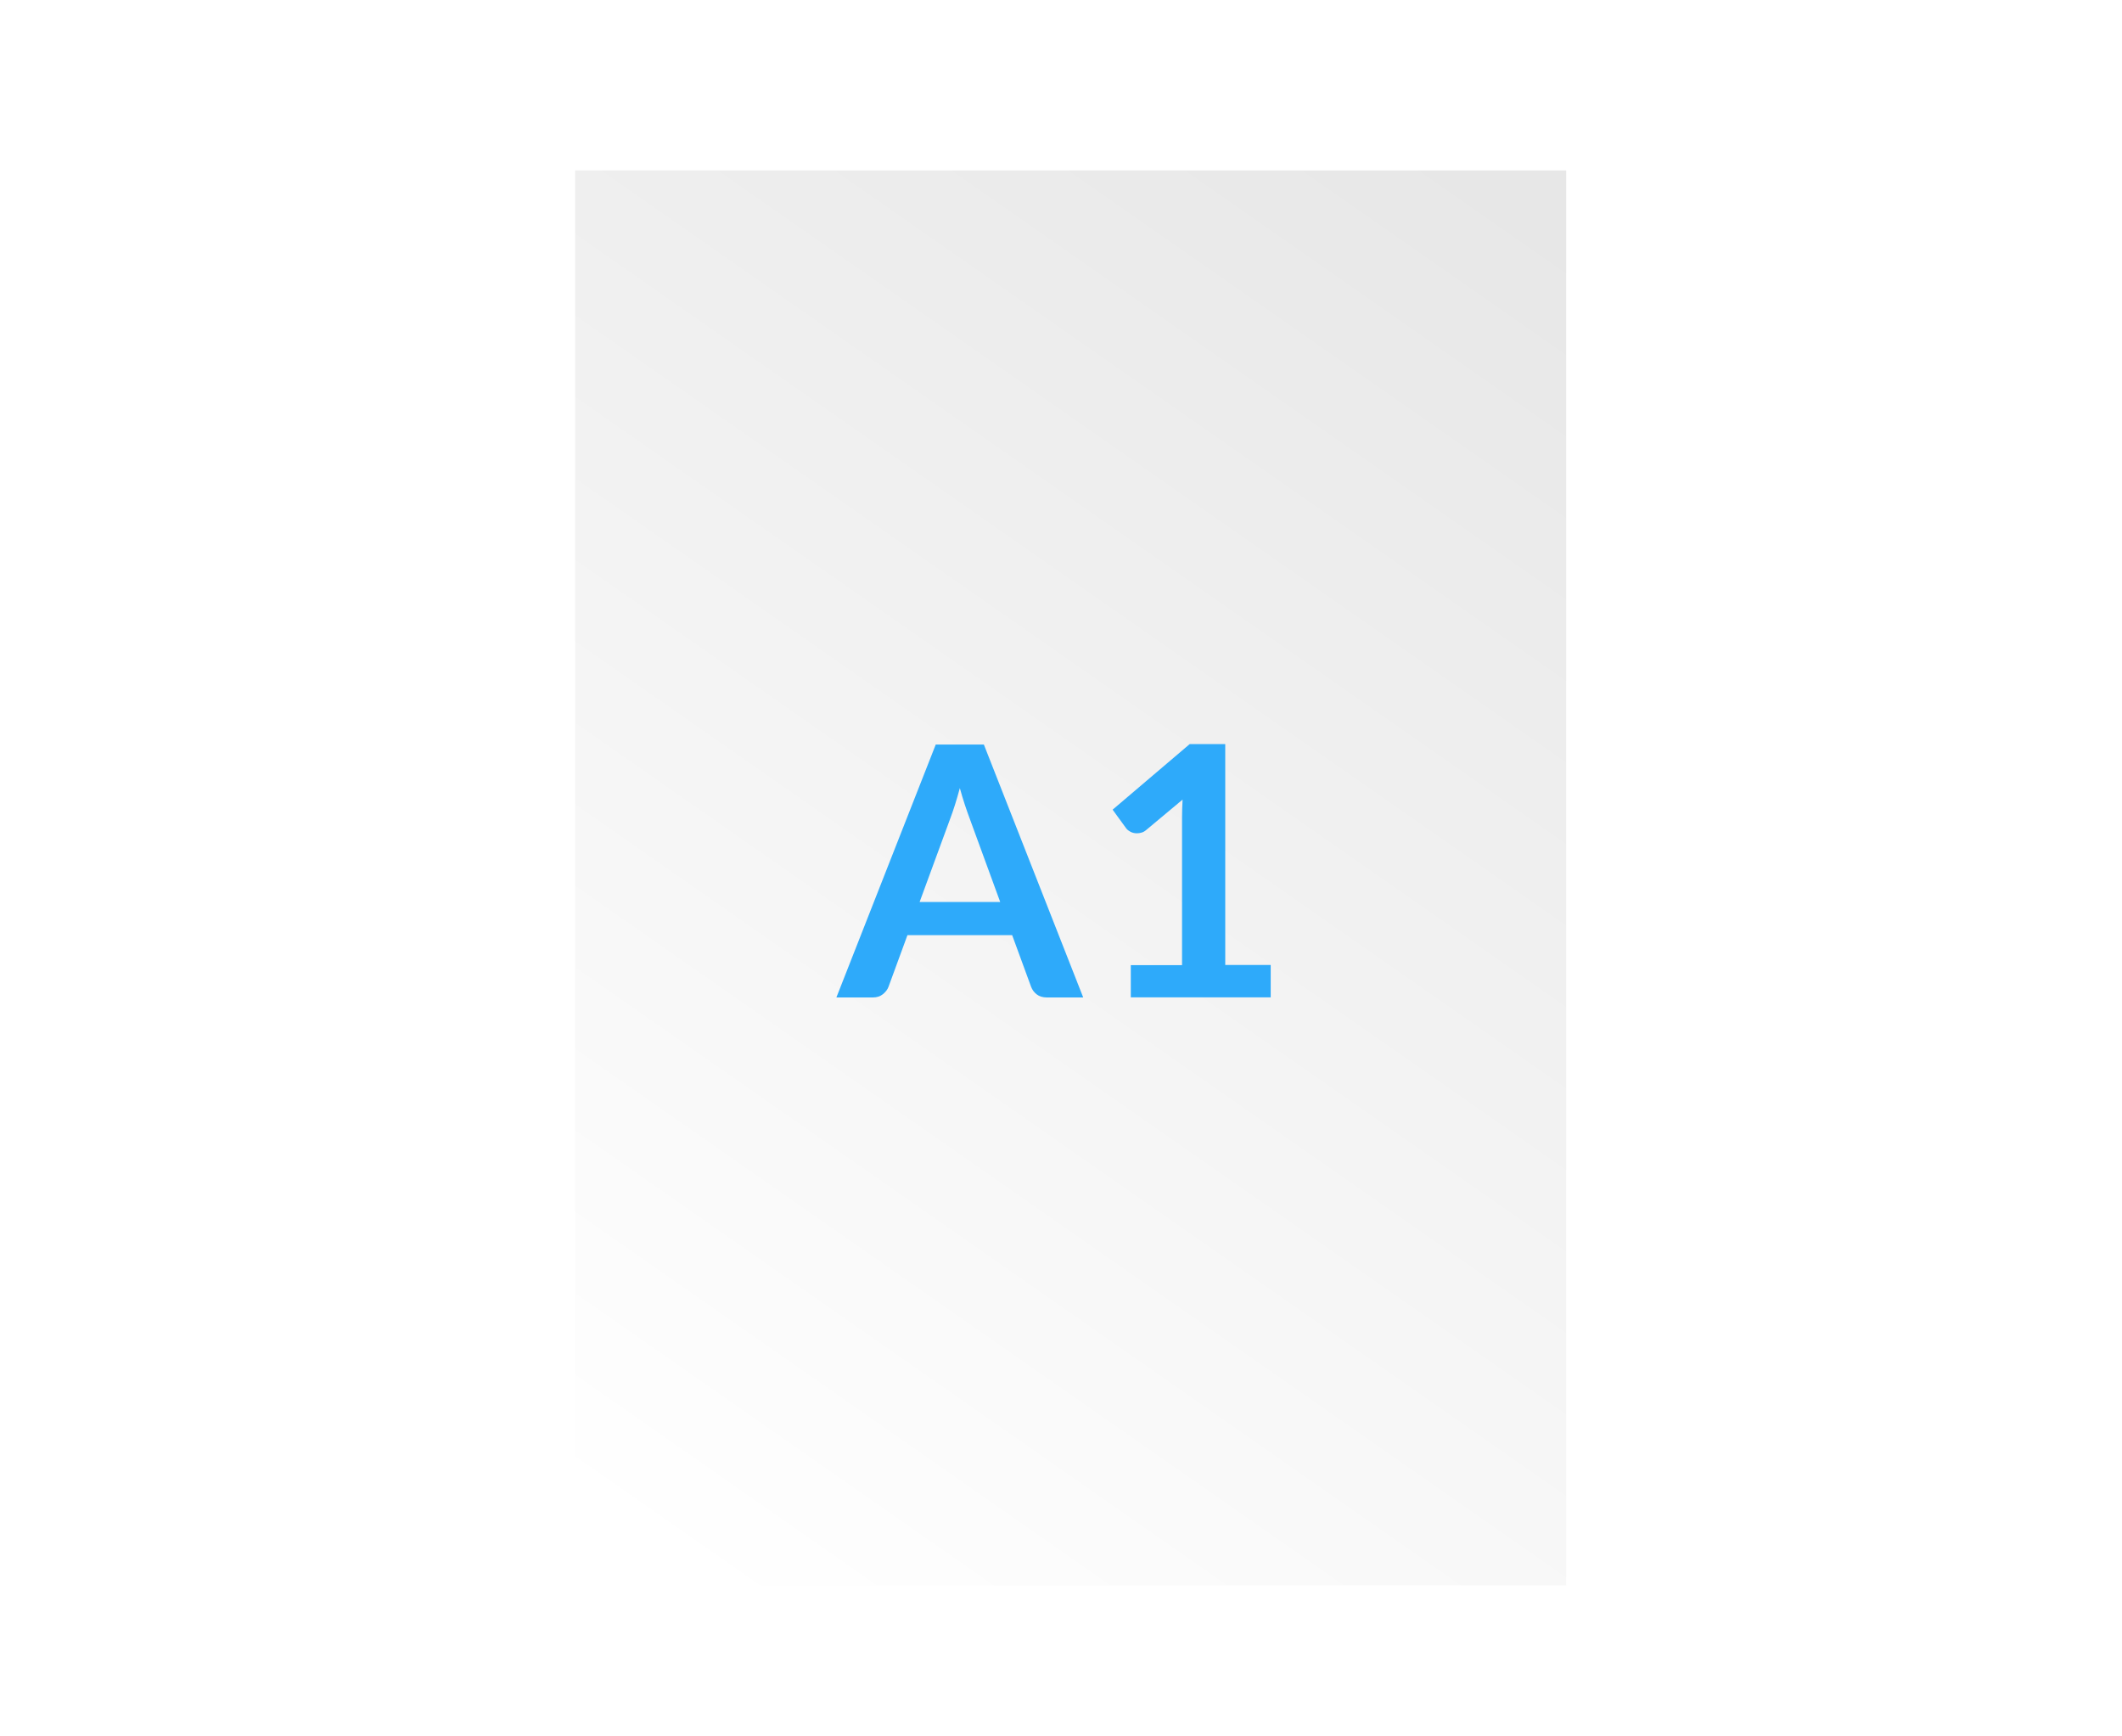 <?xml version="1.0" encoding="UTF-8"?><svg id="Warstwa_1" xmlns="http://www.w3.org/2000/svg" xmlns:xlink="http://www.w3.org/1999/xlink" viewBox="0 0 311.81 255.12"><defs><style>.cls-1{fill:#2eaafa;}.cls-2{fill:url(#Gradient_bez_nazwy_98);filter:url(#drop-shadow-47);stroke:#fff;stroke-miterlimit:10;stroke-width:3px;}</style><linearGradient id="Gradient_bez_nazwy_98" x1="89.37" y1="222.89" x2="224.23" y2="29.65" gradientTransform="matrix(1, 0, 0, 1, 0, 0)" gradientUnits="userSpaceOnUse"><stop offset="0" stop-color="#fff"/><stop offset="1" stop-color="#e7e7e7"/></linearGradient><filter id="drop-shadow-47" filterUnits="userSpaceOnUse"><feOffset dx="1.42" dy="1.42"/><feGaussianBlur result="blur" stdDeviation="4.25"/><feFlood flood-color="#000" flood-opacity=".3"/><feComposite in2="blur" operator="in"/><feComposite in="SourceGraphic"/></filter></defs><rect class="cls-2" x="81.59" y="22.12" width="148.63" height="210.89"/><g><path class="cls-1" d="M159.17,146.55h-5.35c-.6,0-1.09-.15-1.48-.45-.39-.3-.66-.67-.83-1.12l-2.78-7.58h-15.39l-2.78,7.58c-.14,.39-.41,.75-.81,1.08-.4,.33-.9,.49-1.48,.49h-5.37l14.6-37.16h7.07l14.6,37.16Zm-24.05-14.03h11.85l-4.52-12.36c-.21-.55-.43-1.2-.68-1.94-.25-.75-.49-1.56-.73-2.43-.24,.87-.47,1.69-.71,2.44s-.46,1.41-.68,1.98l-4.52,12.31Z"/><path class="cls-1" d="M166.16,141.8h7.53v-21.67c0-.84,.03-1.72,.08-2.65l-5.35,4.47c-.22,.19-.45,.32-.68,.38-.23,.07-.46,.1-.68,.1-.34,0-.66-.07-.94-.22-.28-.15-.49-.31-.63-.5l-2-2.75,11.33-9.64h5.22v32.46h6.68v4.75h-20.56v-4.75Z"/></g></svg>